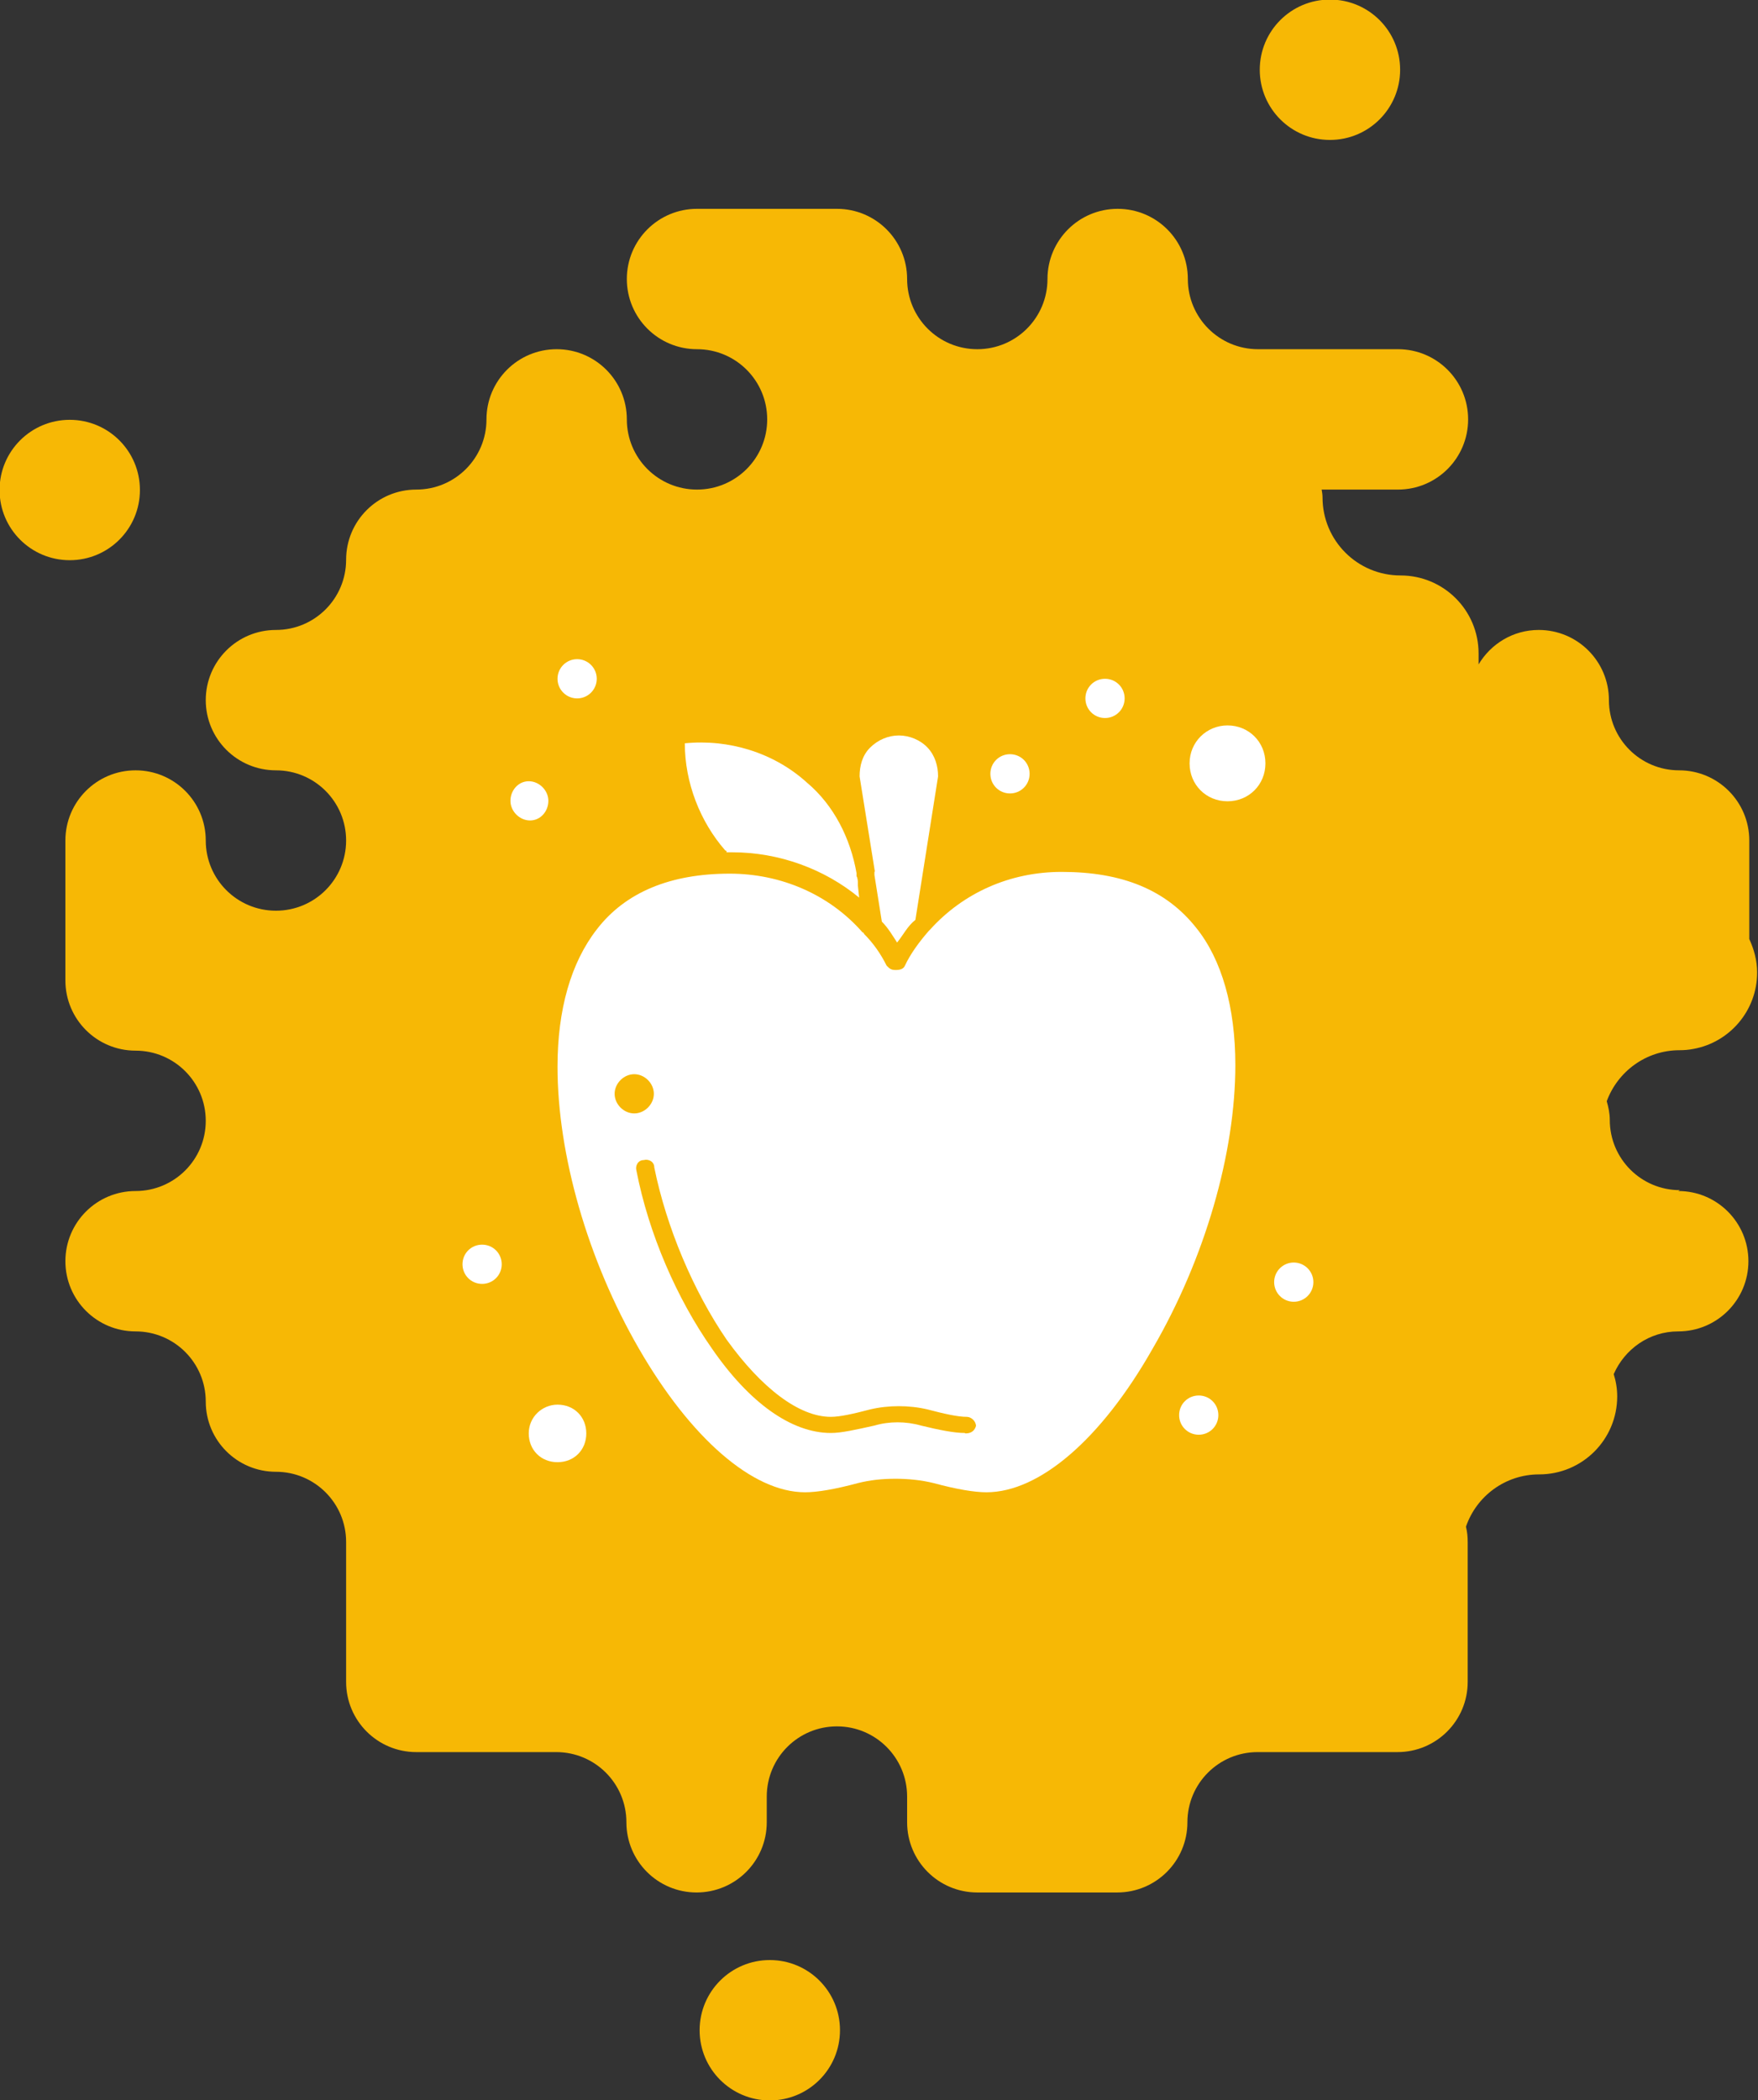 <?xml version="1.0" encoding="UTF-8"?> <svg xmlns="http://www.w3.org/2000/svg" id="Layer_1" data-name="Layer 1" viewBox="0 0 40.33 48.17"><rect x="0" y="0" width="40.33" height="48.17" fill="#333333" stroke="none"/><defs><style> .cls-1 { fill: #f7b805; } .cls-1, .cls-2 { stroke-width: 0px; } .cls-2 { fill: #fff; } </style></defs><g><path class="cls-1" d="M30.51,3.21c.89,0,1.61-.72,1.61-1.61s-.72-1.61-1.61-1.61-1.61.72-1.61,1.61.72,1.61,1.61,1.61Z"></path><path class="cls-1" d="M3.21,11.24c0-.89-.72-1.61-1.61-1.61s-1.61.72-1.61,1.61.72,1.61,1.61,1.61,1.61-.72,1.61-1.61Z"></path><path class="cls-1" d="M38.54,27.3c-.89,0-1.61-.72-1.61-1.61,0-.15-.03-.29-.07-.43.25-.68.9-1.17,1.67-1.17.11,0,.22-.01.32-.03.83-.15,1.46-.88,1.46-1.75,0-.28-.07-.53-.18-.77v-2.26c0-.89-.72-1.61-1.61-1.61s-1.61-.72-1.61-1.61-.72-1.61-1.61-1.61c-.59,0-1.1.32-1.38.79v-.25c0-.99-.8-1.79-1.79-1.79s-1.79-.8-1.79-1.79c0-.06-.01-.12-.02-.18h1.75c.89,0,1.61-.72,1.61-1.61s-.72-1.61-1.61-1.61h-3.21c-.89,0-1.61-.72-1.61-1.61s-.72-1.61-1.61-1.61-1.61.72-1.61,1.61-.72,1.61-1.61,1.61-1.61-.72-1.61-1.61-.72-1.61-1.61-1.61h-3.21c-.89,0-1.61.72-1.61,1.61s.72,1.61,1.61,1.61,1.61.72,1.61,1.61-.72,1.61-1.61,1.61-1.61-.72-1.61-1.61-.72-1.61-1.61-1.61-1.61.72-1.61,1.61-.72,1.61-1.61,1.61-1.61.72-1.61,1.61-.72,1.61-1.61,1.61-1.61.72-1.61,1.61.72,1.61,1.61,1.61,1.61.72,1.61,1.61-.72,1.61-1.61,1.61-1.61-.72-1.61-1.61-.72-1.61-1.61-1.61-1.61.72-1.61,1.61v3.21c0,.89.72,1.61,1.61,1.61s1.61.72,1.61,1.61-.72,1.61-1.61,1.61-1.61.72-1.61,1.61.72,1.61,1.61,1.61,1.61.72,1.61,1.61.72,1.61,1.61,1.61,1.61.72,1.61,1.61v3.21c0,.89.72,1.61,1.61,1.61h3.21c.89,0,1.61.72,1.61,1.61s.72,1.61,1.61,1.61,1.61-.72,1.61-1.61v-.59c0-.89.72-1.61,1.61-1.61s1.61.72,1.61,1.61v.59c0,.89.72,1.61,1.61,1.61h3.21c.89,0,1.61-.72,1.61-1.61s.72-1.61,1.61-1.61h3.21c.89,0,1.61-.72,1.61-1.61v-3.21c0-.12-.01-.23-.04-.35.24-.7.9-1.2,1.68-1.2.99,0,1.79-.8,1.79-1.79,0-.18-.03-.35-.08-.51.25-.57.81-.98,1.48-.98.89,0,1.61-.72,1.61-1.61s-.72-1.61-1.61-1.61Z"></path><path class="cls-1" d="M17.66,44.96c-.89,0-1.61.72-1.61,1.61s.72,1.61,1.61,1.61,1.61-.72,1.61-1.61-.72-1.61-1.61-1.61Z"></path></g><g id="_126_Apple_Autumn_Fruit_Food" data-name="126, Apple, Autumn, Fruit, Food"><g><path class="cls-2" d="M20.06,20v.07l.17,1.07c.14.14.24.31.35.48.14-.17.24-.38.42-.52l.52-3.29c0-.24-.07-.48-.24-.66s-.42-.28-.66-.28-.48.1-.66.28-.24.42-.24.66l.35,2.18Z"></path><path class="cls-2" d="M16.66,19.55h.14c1.07,0,2.11.38,2.91,1.04l-.03-.28v-.07s0-.1-.03-.14v-.07c-.14-.8-.52-1.56-1.14-2.08-.76-.69-1.8-1-2.8-.9,0,.9.35,1.8.93,2.46.03,0,.03.03.03.03Z"></path><path class="cls-2" d="M12.58,18.37c0-.24-.21-.45-.45-.45s-.42.21-.42.45.21.45.45.45.42-.21.42-.45Z"></path><path class="cls-2" d="M12.79,32.22c-.35,0-.66.28-.66.66s.28.66.66.66.66-.28.66-.66-.28-.66-.66-.66Z"></path><path class="cls-2" d="M24.35,20c-1.18,0-2.25.48-3.01,1.32l-.03.03c-.21.24-.42.52-.55.8-.03.07-.1.1-.21.1s-.14-.03-.21-.1c-.14-.28-.31-.52-.52-.73,0,0,0-.03-.03-.03-.76-.87-1.87-1.35-3.05-1.35-1.35,0-2.39.42-3.05,1.28-.59.76-.9,1.83-.9,3.15,0,2.01.69,4.43,1.87,6.47,1.18,2.04,2.6,3.29,3.81,3.29.28,0,.69-.07,1.21-.21.28-.07.55-.1.87-.1.28,0,.59.03.87.1.52.14.93.21,1.21.21,1.21,0,2.63-1.21,3.81-3.29,1.21-2.08,1.9-4.5,1.9-6.51,0-1.32-.31-2.42-.9-3.15-.69-.87-1.7-1.28-3.08-1.28ZM14.1,25.09c0-.24.21-.45.45-.45s.45.21.45.45-.21.45-.45.45-.45-.21-.45-.45ZM22.13,32.87c-.24,0-.59-.07-1-.17-.35-.1-.73-.1-1.07,0-.45.1-.76.17-1,.17-.9,0-1.87-.69-2.73-1.94-.8-1.14-1.45-2.63-1.73-4.08-.03-.1.03-.24.17-.24.1-.03.24.03.24.17.28,1.38.9,2.84,1.66,3.95.8,1.11,1.66,1.77,2.39,1.77.21,0,.52-.07.9-.17.42-.1.9-.1,1.32,0,.38.1.69.17.9.17.1,0,.21.1.21.21-.03.1-.1.17-.24.17Z"></path><path class="cls-2" d="M28.16,16.64c-.48,0-.87.38-.87.87s.38.87.87.87.87-.38.87-.87-.38-.87-.87-.87Z"></path><circle class="cls-2" cx="29.68" cy="29.41" r=".45"></circle><path class="cls-2" d="M25.35,15.57c.25,0,.45.2.45.45s-.2.45-.45.45-.45-.2-.45-.45.2-.45.45-.45Z"></path><path class="cls-2" d="M23.17,17.3c.25,0,.45.2.45.45s-.2.45-.45.45-.45-.2-.45-.45.2-.45.45-.45Z"></path><circle class="cls-2" cx="13.24" cy="15.57" r=".45"></circle><path class="cls-2" d="M27.5,32.01c.25,0,.45.2.45.45s-.2.45-.45.45-.45-.2-.45-.45.2-.45.45-.45Z"></path><path class="cls-2" d="M11.06,28.55c.25,0,.45.2.45.45s-.2.45-.45.45-.45-.2-.45-.45.2-.45.45-.45Z"></path></g></g></svg> 